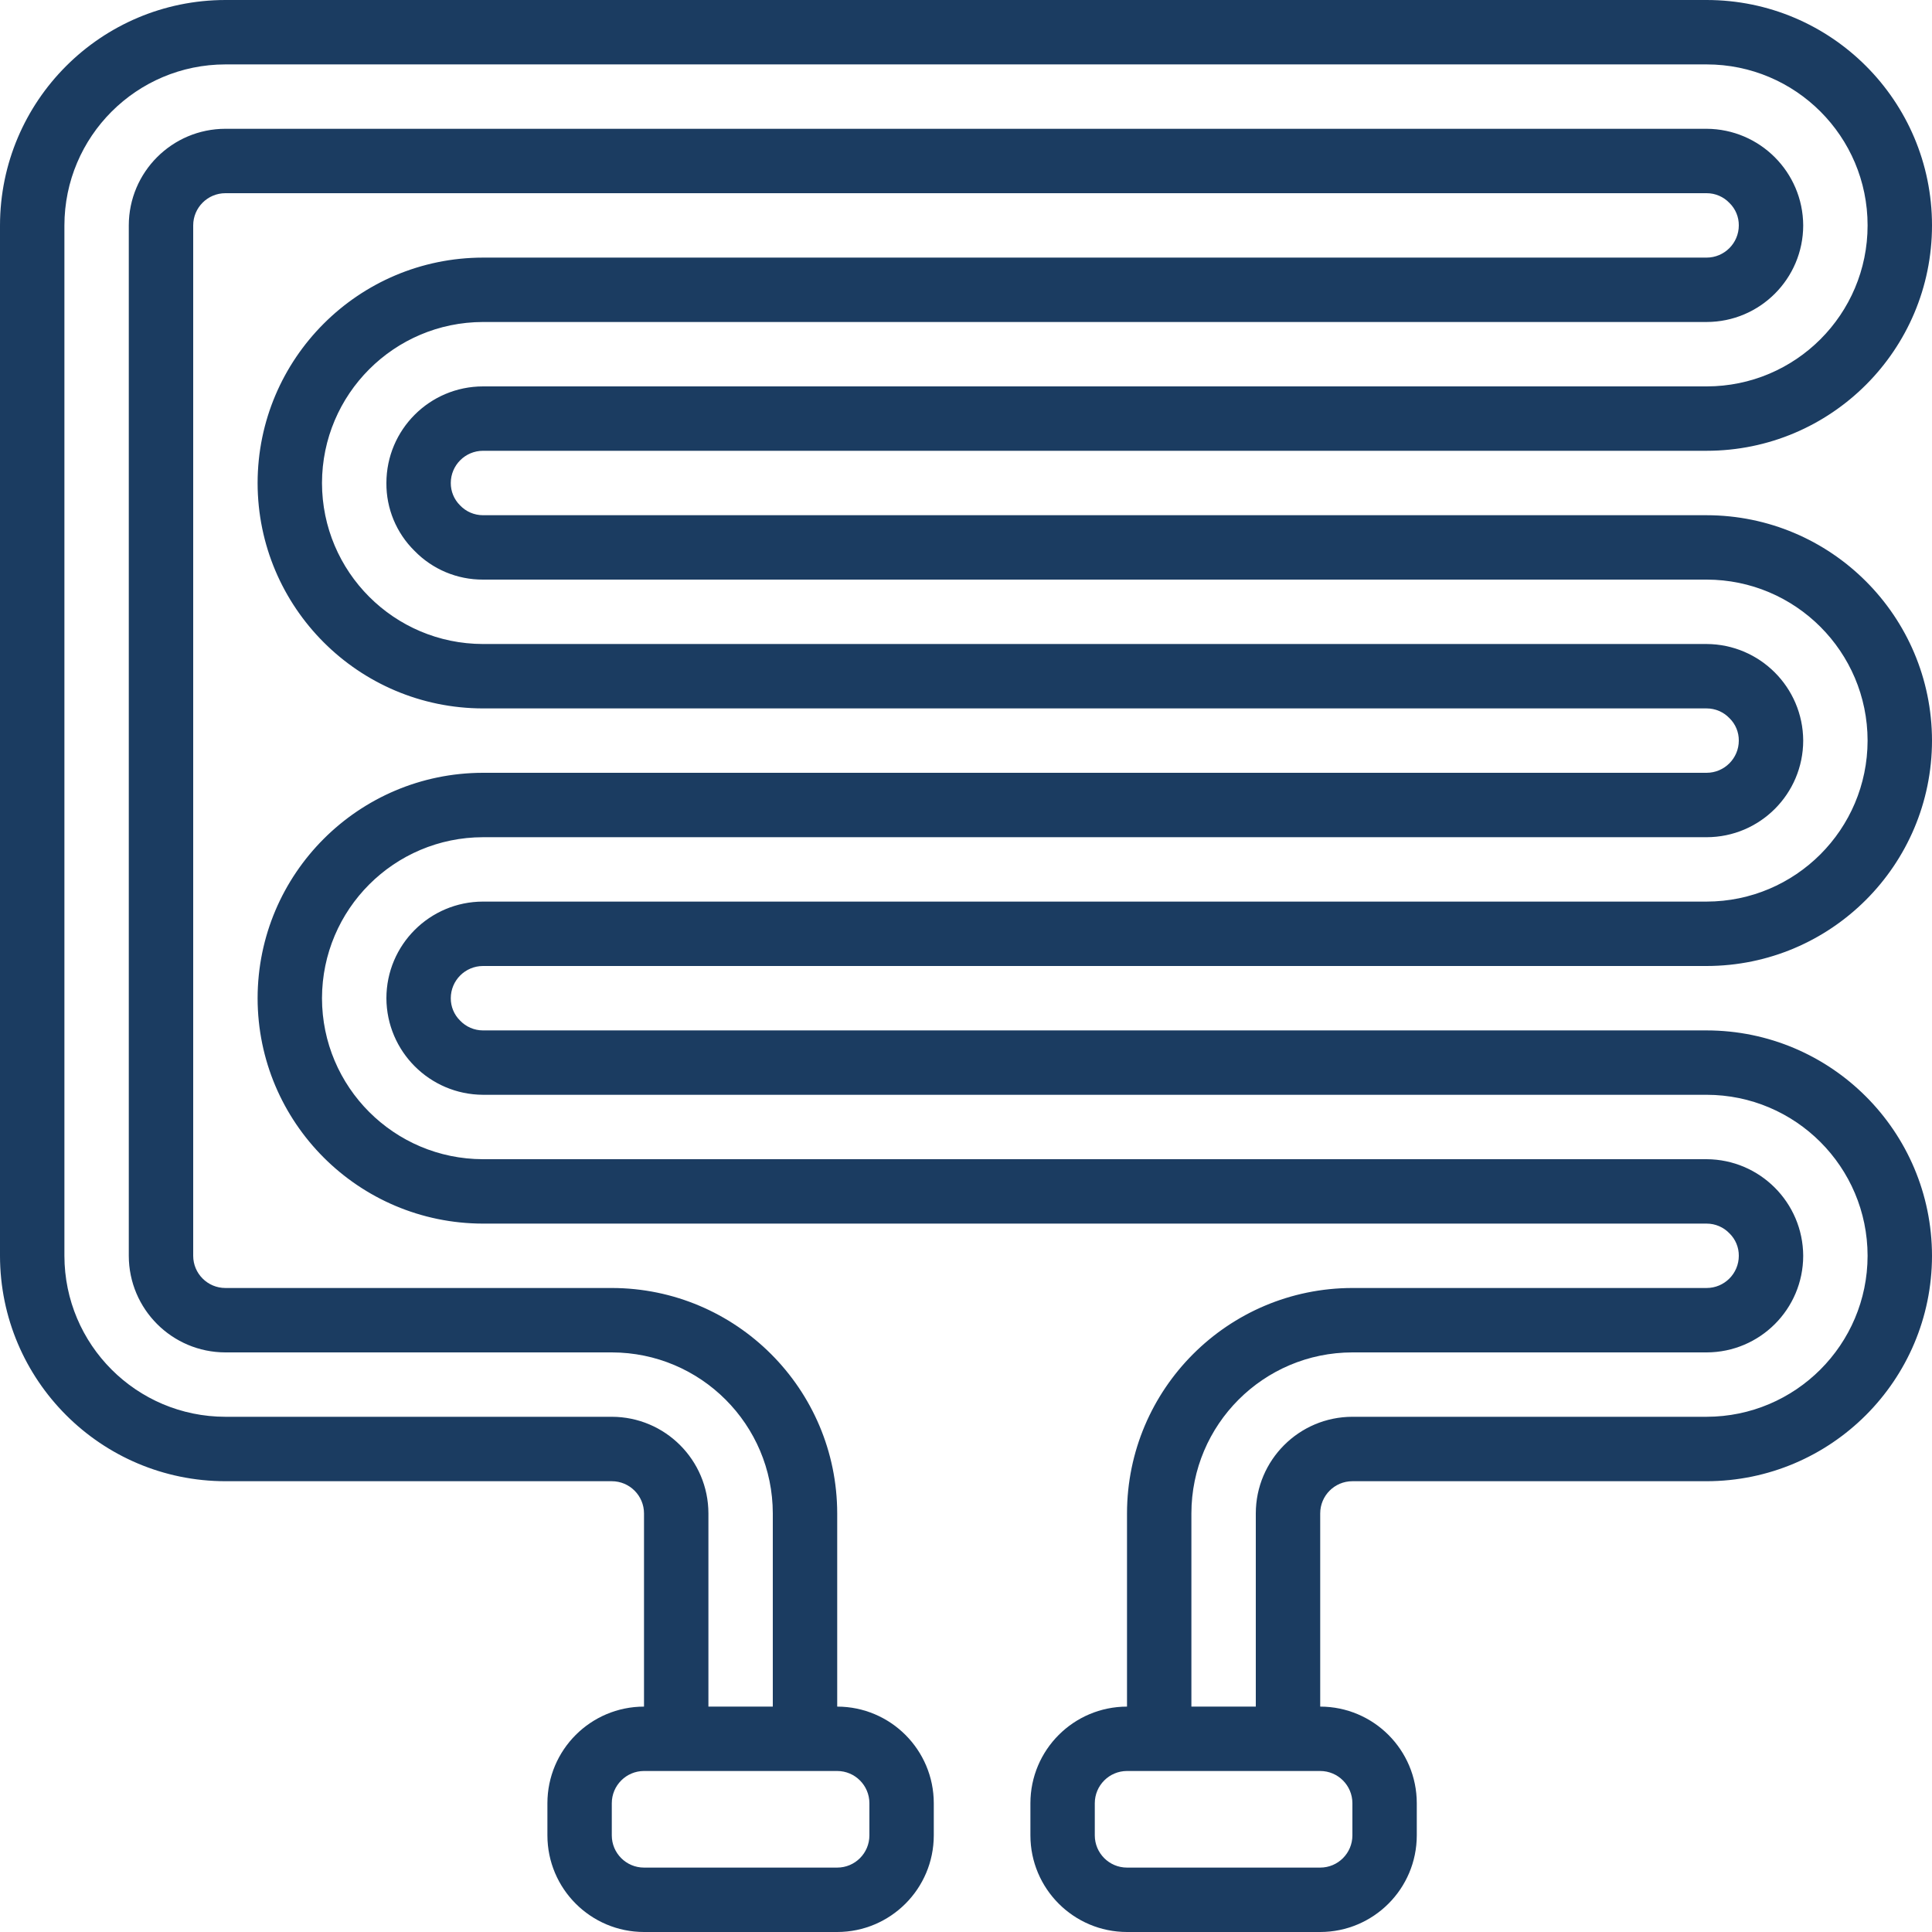 <svg width="74" height="74" viewBox="0 0 74 74" fill="none" xmlns="http://www.w3.org/2000/svg">
<path d="M18.5 17.266H65.367C70.135 17.266 74 13.401 74 8.633C74 3.865 70.135 0 65.367 0H8.633C3.867 0.006 0.006 3.867 0 8.633V48.1C0.006 52.866 3.867 56.728 8.633 56.734H23.433C24.114 56.734 24.666 57.286 24.667 57.967V65.367C22.624 65.369 20.969 67.024 20.967 69.067V70.3C20.969 72.342 22.624 73.998 24.667 74H32.067C34.109 73.998 35.764 72.342 35.766 70.3V69.067C35.764 67.024 34.109 65.369 32.067 65.367V57.967C32.061 53.201 28.199 49.339 23.433 49.333H8.633C7.953 49.333 7.4 48.781 7.4 48.1V8.633C7.4 7.953 7.953 7.4 8.633 7.4H65.367C65.699 7.399 66.017 7.536 66.246 7.778C66.475 8.003 66.603 8.312 66.6 8.633C66.6 9.314 66.047 9.866 65.367 9.867H18.5C13.734 9.872 9.872 13.734 9.867 18.5C9.872 23.266 13.734 27.128 18.5 27.134H65.367C65.699 27.133 66.017 27.27 66.246 27.511C66.475 27.736 66.603 28.045 66.6 28.366C66.6 29.047 66.047 29.599 65.367 29.6H18.5C13.734 29.605 9.872 33.468 9.867 38.234C9.872 42.999 13.734 46.861 18.5 46.867H65.367C65.699 46.866 66.017 47.003 66.246 47.244C66.475 47.469 66.603 47.778 66.6 48.1C66.6 48.781 66.047 49.333 65.367 49.333H51.8C47.034 49.339 43.172 53.201 43.167 57.967V65.367C41.124 65.369 39.469 67.024 39.467 69.067V70.3C39.469 72.342 41.124 73.998 43.167 74H50.567C52.609 73.998 54.264 72.342 54.266 70.3V69.067C54.264 67.024 52.609 65.369 50.567 65.367V57.967C50.567 57.286 51.119 56.734 51.8 56.734H65.367C70.133 56.728 73.995 52.866 74 48.1C73.994 43.334 70.133 39.472 65.367 39.467H18.5C18.168 39.467 17.849 39.331 17.621 39.089C17.392 38.864 17.264 38.555 17.266 38.234C17.267 37.552 17.819 37.001 18.5 37H65.367C70.133 36.995 73.995 33.133 74 28.366C73.994 23.601 70.133 19.739 65.367 19.734H18.5C18.168 19.734 17.849 19.598 17.621 19.356C17.392 19.13 17.264 18.821 17.266 18.5C17.267 17.819 17.819 17.267 18.5 17.266ZM33.3 69.067V70.3C33.299 70.981 32.748 71.533 32.067 71.533H24.667C23.986 71.533 23.434 70.981 23.433 70.3V69.067C23.434 68.386 23.986 67.834 24.667 67.833H32.067C32.748 67.834 33.299 68.386 33.3 69.067ZM51.8 69.067V70.3C51.799 70.981 51.248 71.533 50.567 71.533H43.167C42.486 71.533 41.934 70.981 41.933 70.3V69.067C41.934 68.386 42.486 67.834 43.167 67.833H50.567C51.248 67.834 51.799 68.386 51.8 69.067ZM15.878 21.1C16.566 21.808 17.513 22.205 18.5 22.2H65.367C68.771 22.204 71.529 24.963 71.533 28.366C71.528 31.77 68.77 34.528 65.367 34.533H18.5C16.457 34.536 14.802 36.191 14.8 38.234C14.809 40.273 16.461 41.924 18.5 41.933H65.367C68.771 41.937 71.529 44.696 71.533 48.1C71.528 51.503 68.77 54.261 65.367 54.266H51.8C49.758 54.269 48.102 55.924 48.1 57.967V65.367H45.633V57.967C45.637 54.563 48.396 51.804 51.8 51.8H65.367C67.409 51.797 69.064 50.143 69.067 48.1C69.057 46.06 67.406 44.41 65.367 44.4H18.5C15.096 44.396 12.337 41.637 12.333 38.234C12.339 34.83 15.097 32.072 18.5 32.067H65.367C67.409 32.065 69.064 30.409 69.067 28.366C69.057 26.327 67.406 24.677 65.367 24.667H18.5C15.096 24.663 12.337 21.904 12.333 18.5C12.339 15.097 15.097 12.339 18.5 12.333H65.367C67.409 12.331 69.064 10.676 69.067 8.633C69.057 6.594 67.406 4.943 65.367 4.933H8.633C6.591 4.936 4.936 6.591 4.933 8.633V48.1C4.936 50.143 6.591 51.797 8.633 51.8H23.433C26.838 51.804 29.596 54.563 29.6 57.967V65.367H27.134V57.967C27.131 55.924 25.476 54.269 23.433 54.266H8.633C5.229 54.263 2.471 51.504 2.467 48.1V8.633C2.471 5.229 5.229 2.471 8.633 2.467H65.367C68.773 2.467 71.533 5.227 71.533 8.633C71.533 12.039 68.773 14.8 65.367 14.8H18.5C16.457 14.802 14.802 16.457 14.8 18.5C14.792 19.477 15.181 20.415 15.878 21.1Z" fill="#1B3C61"/>
</svg>
